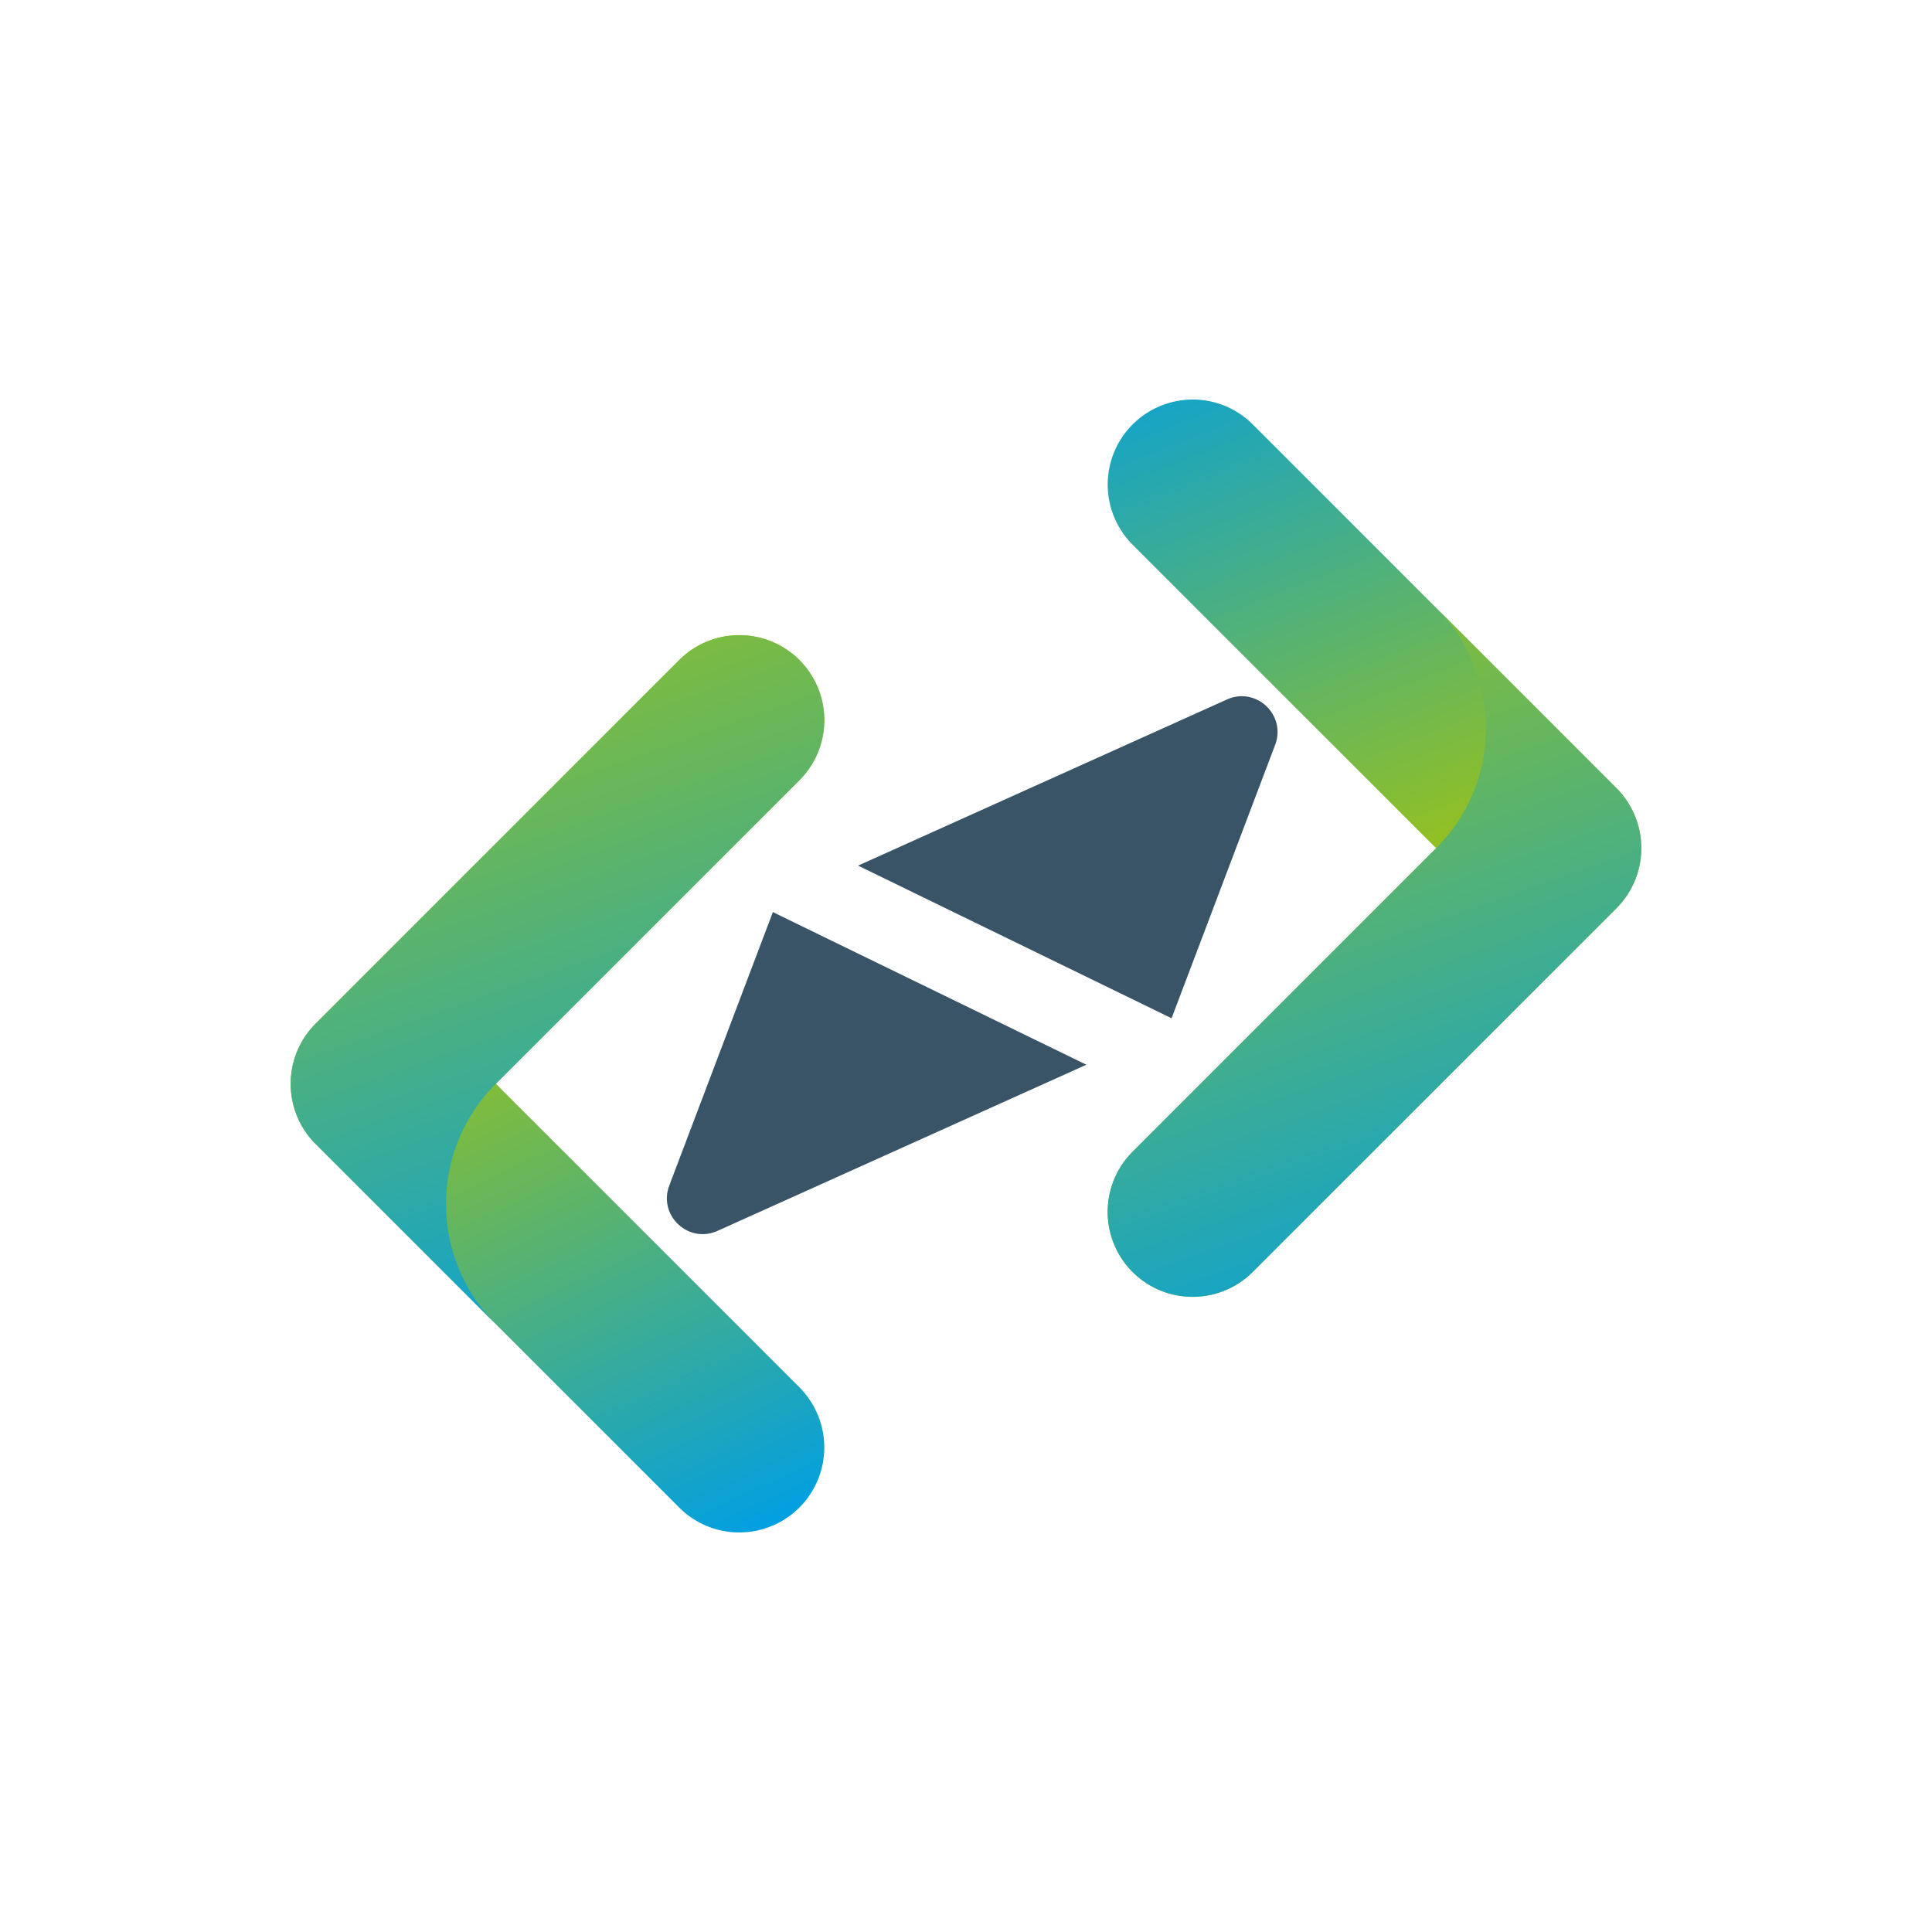 <svg xmlns="http://www.w3.org/2000/svg" width="180" height="180" fill="none"><path fill="#fff" d="M0 0h180v180H0z"/><path fill="url(#a)" d="M68.884 142.777a7.906 7.906 0 0 1-5.6-2.32l-33.885-33.884a7.92 7.92 0 0 1 0-11.197l33.885-33.884a7.92 7.92 0 0 1 11.196 0 7.92 7.92 0 0 1 0 11.197l-28.284 28.283 28.284 28.284a7.92 7.92 0 0 1-5.6 13.517l.004.004Z"/><path fill="url(#b)" d="M46.197 123.37a15.791 15.791 0 0 1-4.64-11.196 15.77 15.77 0 0 1 4.64-11.197L74.48 72.693a7.92 7.92 0 0 0 0-11.197 7.92 7.92 0 0 0-11.196 0L29.399 95.381a7.92 7.92 0 0 0 0 11.196l16.797 16.798v-.005Z"/><path fill="url(#c)" d="M111.115 37.222a7.91 7.91 0 0 1 5.601 2.32l33.885 33.885a7.92 7.92 0 0 1 0 11.197l-33.885 33.884a7.92 7.92 0 0 1-11.197 0 7.92 7.92 0 0 1 0-11.196l28.284-28.284-28.284-28.284a7.92 7.92 0 0 1 5.601-13.517l-.005-.005Z"/><path fill="url(#d)" d="M133.799 56.63a15.794 15.794 0 0 1 4.64 11.196c0 4.373-1.772 8.333-4.64 11.197l-28.284 28.284a7.92 7.92 0 0 0 0 11.197 7.92 7.92 0 0 0 11.196 0l33.885-33.885a7.92 7.92 0 0 0 0-11.197l-16.797-16.797v.005Z"/><path fill="#395467" d="M101.219 99.196 66.845 114.68c-2.71 1.219-5.541-1.445-4.49-4.223l9.652-25.479 29.208 14.22h.004ZM79.94 80.65l34.375-15.483c2.709-1.22 5.541 1.445 4.49 4.223l-9.652 25.479-29.208-14.22h-.004Z"/><defs><linearGradient id="a" x1="95.403" x2="71.431" y1="131.645" y2="80.278" gradientUnits="userSpaceOnUse"><stop stop-color="#009FE3"/><stop offset="1" stop-color="#95C11F"/></linearGradient><linearGradient id="b" x1="107.944" x2="82.584" y1="111.815" y2="39.668" gradientUnits="userSpaceOnUse"><stop stop-color="#009FE3"/><stop offset="1" stop-color="#95C11F"/></linearGradient><linearGradient id="c" x1="36.272" x2="60.154" y1="47.938" y2="108.783" gradientUnits="userSpaceOnUse"><stop offset=".123" stop-color="#009FE3"/><stop offset="1" stop-color="#95C11F"/></linearGradient><linearGradient id="d" x1="184.059" x2="158.699" y1="109.262" y2="37.114" gradientUnits="userSpaceOnUse"><stop stop-color="#009FE3"/><stop offset="1" stop-color="#95C11F"/></linearGradient></defs></svg>